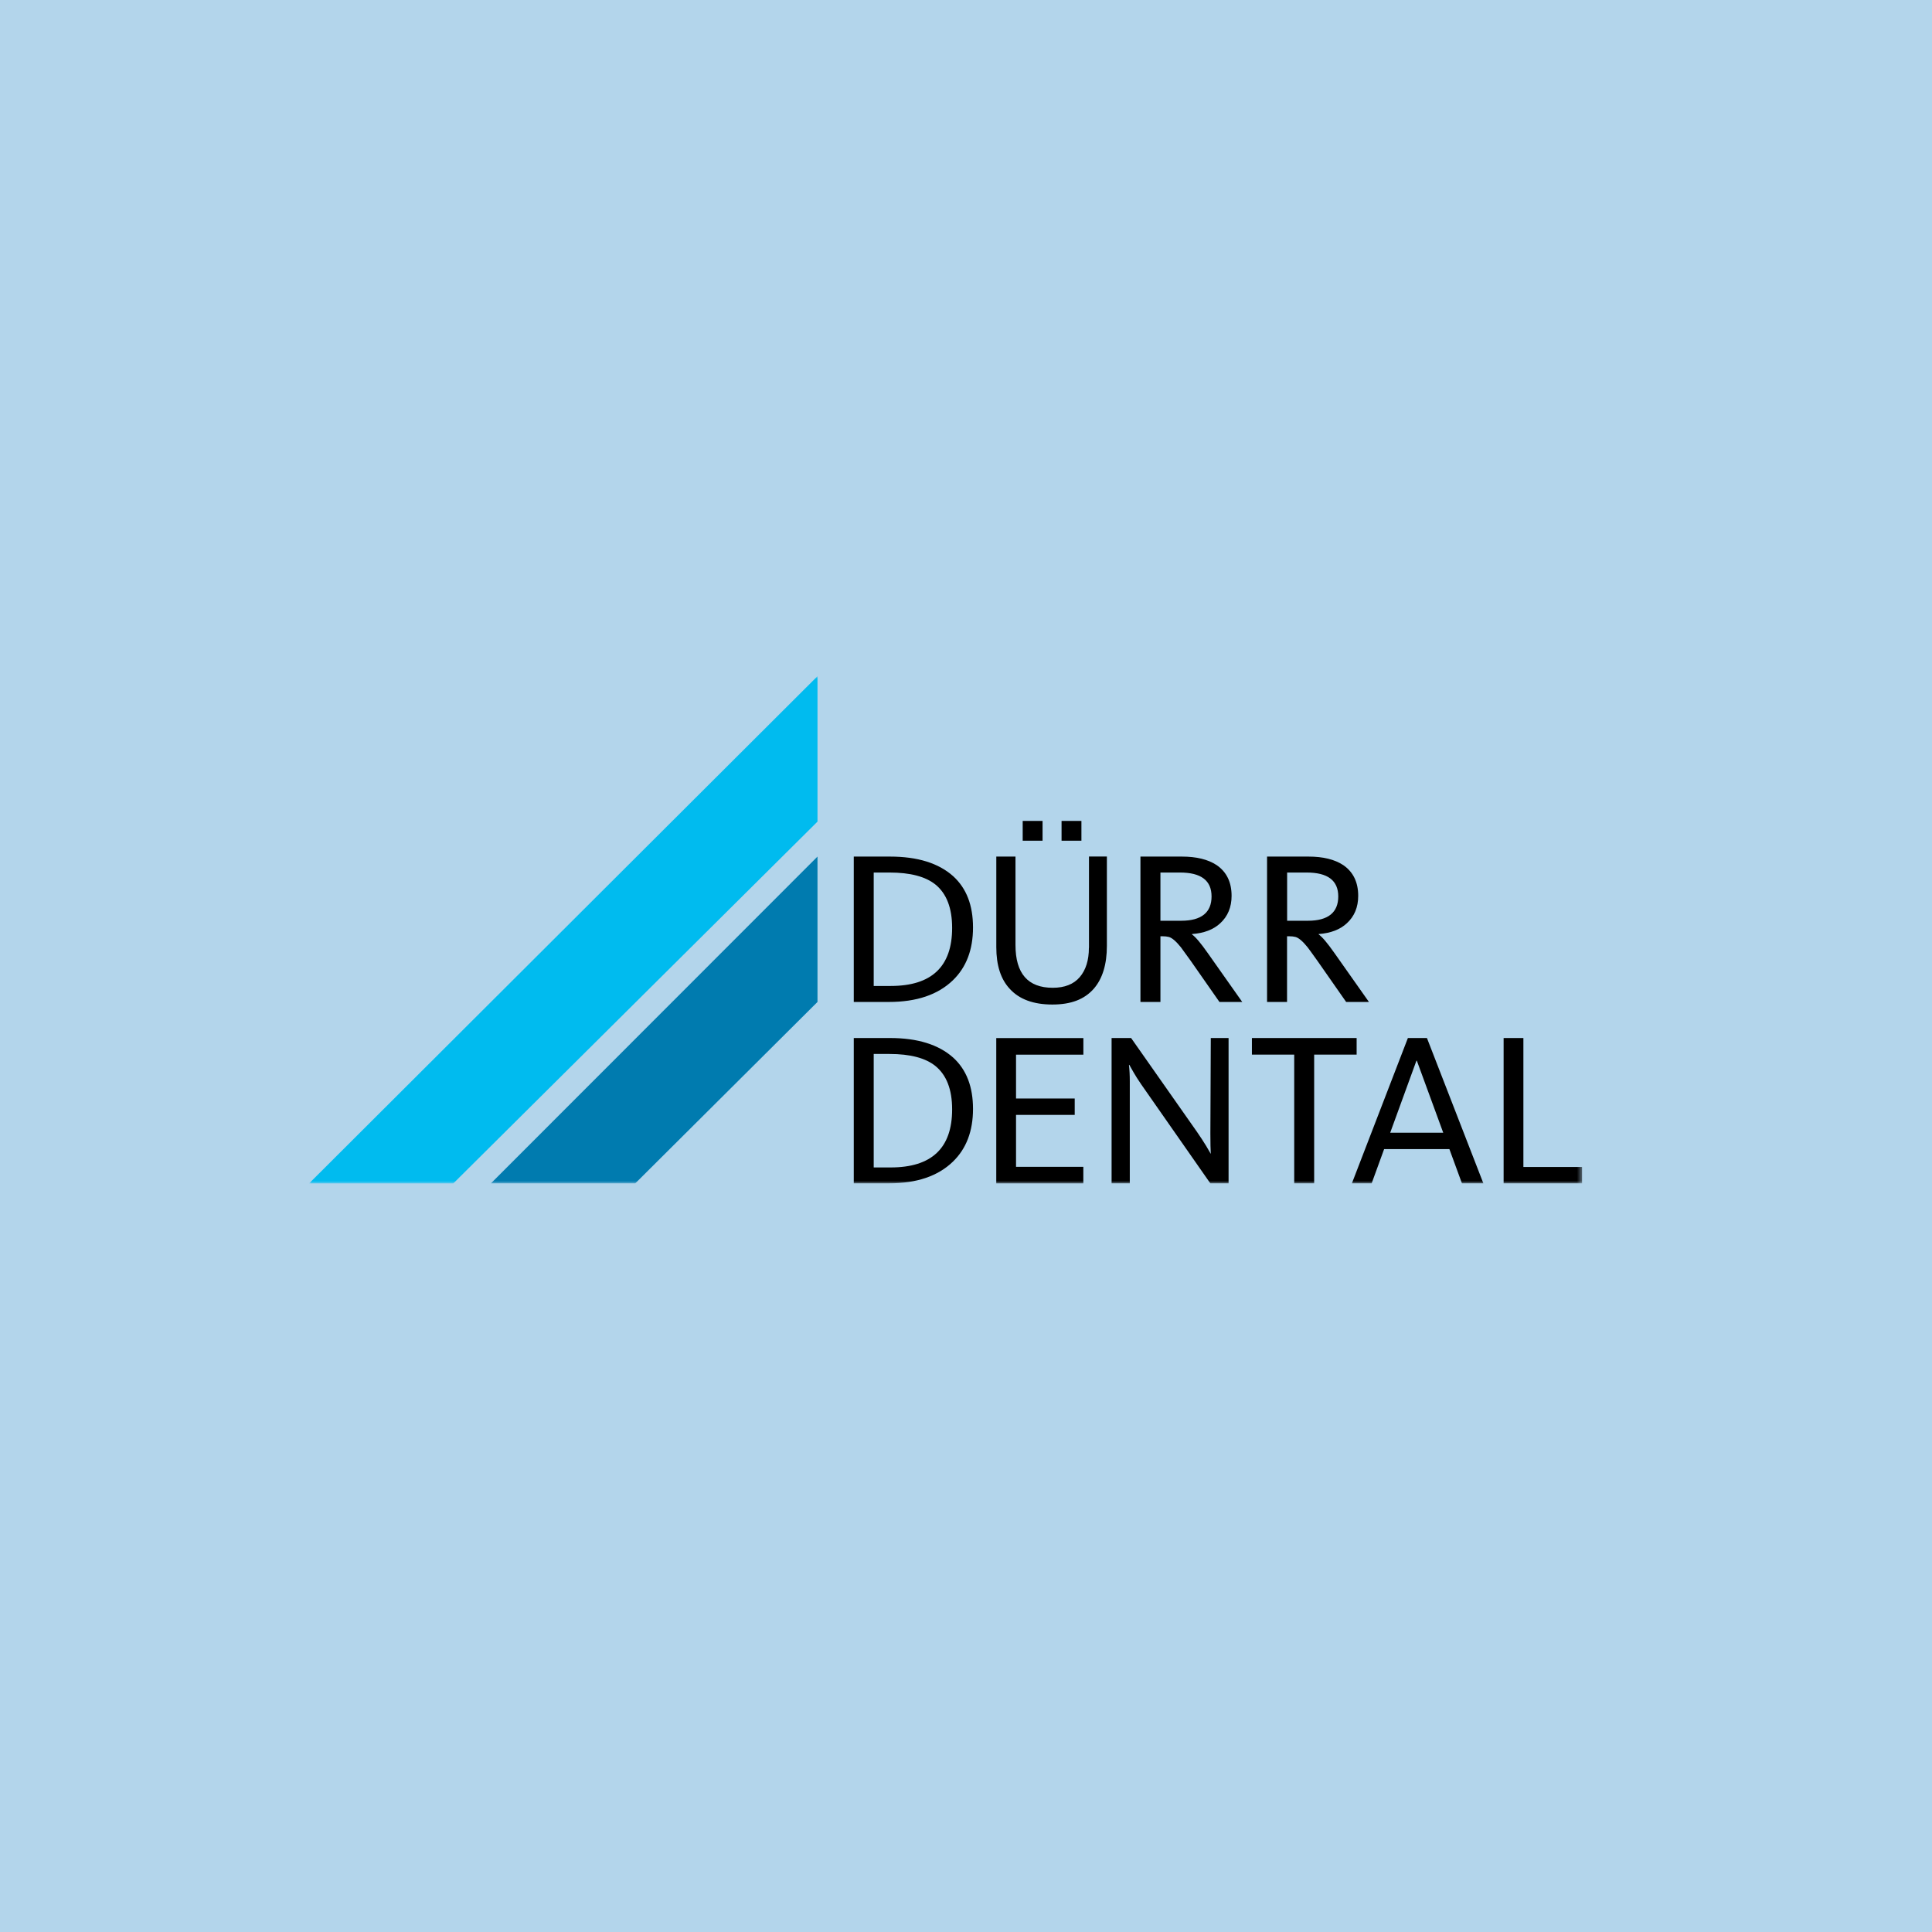 <svg width="400" height="400" viewBox="0 0 400 400" fill="none" xmlns="http://www.w3.org/2000/svg">
<rect width="400" height="400" fill="#B3D5EB"/>
<mask id="mask0_30201_695" style="mask-type:luminance" maskUnits="userSpaceOnUse" x="64" y="140" width="264" height="105">
<path d="M327.551 140H64V245H327.551V140Z" fill="white"/>
</mask>
<g mask="url(#mask0_30201_695)">
<path fill-rule="evenodd" clip-rule="evenodd" d="M169.253 207.444L131.53 245H101.643L169.253 177.346V207.444Z" fill="#007BAF"/>
<path fill-rule="evenodd" clip-rule="evenodd" d="M64 245.009H93.86L169.254 170.106V140L64 245.009Z" fill="#00BBEF"/>
<path d="M184.267 214.911H176.765V245H184.039C189.767 245 194.177 243.515 197.269 240.528C200.054 237.847 201.451 234.196 201.451 229.593C201.451 224.99 200.089 221.471 197.357 218.973C194.326 216.265 189.96 214.911 184.267 214.911ZM184.399 241.707H180.894V218.213H184.171C188.449 218.213 191.612 219.043 193.676 220.711C195.978 222.589 197.129 225.576 197.129 229.689C197.129 237.707 192.886 241.707 184.408 241.707H184.399ZM215.85 169.966H211.738V174.054H215.85V169.966ZM223.897 169.966H219.785V174.054H223.897V169.966ZM266.478 193.845H266.935C267.427 193.845 267.84 193.889 268.209 193.985C268.876 194.159 269.711 194.876 270.712 196.107C270.923 196.378 271.6 197.304 272.733 198.893L278.707 207.444H283.424L276.273 197.304C274.815 195.225 273.726 193.95 273.023 193.469V193.382C275.5 193.207 277.442 192.456 278.838 191.164C280.42 189.723 281.202 187.819 281.202 185.478C281.202 182.648 280.165 180.526 278.109 179.111C276.317 177.932 273.928 177.347 270.923 177.347H262.331V207.444H266.469V193.845H266.478ZM266.478 180.648H270.528C274.894 180.648 277.073 182.29 277.073 185.6C277.073 188.91 274.982 190.631 270.8 190.631H266.487V180.648H266.478ZM184.267 177.347H176.765V207.444H184.039C189.767 207.444 194.177 205.95 197.269 202.972C200.054 200.291 201.451 196.64 201.451 192.028C201.451 187.417 200.089 183.914 197.357 181.417C194.326 178.7 189.96 177.347 184.267 177.347ZM184.399 204.142H180.894V180.648H184.171C188.449 180.648 191.612 181.478 193.676 183.137C195.978 185.006 197.129 188.002 197.129 192.116C197.129 200.125 192.886 204.134 184.408 204.134L184.399 204.142ZM280.877 214.911H259.195V218.344H267.954V245H272.083V218.344H280.877V214.911ZM291.489 214.911L279.893 245H283.986L286.569 237.908H300.081L302.681 245H307.117L295.433 214.911H291.48H291.489ZM287.826 234.519L293.255 219.61H293.343L298.807 234.519H287.817H287.826ZM206.274 245.009H224.292V241.576H210.359V230.825H222.509V227.436H210.359V218.353H224.301V214.92H206.265V245.009H206.274ZM315.402 241.611V214.911H311.308V245H327.552V241.611H315.402ZM225.443 196.238C225.443 198.806 224.81 200.823 223.554 202.3C222.289 203.776 220.418 204.509 217.958 204.509C212.819 204.509 210.245 201.557 210.245 195.653V177.347H206.274V196.098C206.274 199.863 207.196 202.736 209.059 204.728C211.027 206.894 213.97 207.977 217.879 207.977C221.788 207.977 224.512 206.894 226.436 204.728C228.254 202.649 229.168 199.679 229.168 195.819V177.338H225.461V196.221L225.443 196.238ZM246.799 193.469V193.382C249.286 193.207 251.227 192.456 252.624 191.164C254.196 189.723 254.987 187.819 254.987 185.478C254.987 182.648 253.959 180.526 251.895 179.111C250.103 177.932 247.713 177.347 244.709 177.347H236.117V207.444H240.255V193.845H240.711C241.195 193.845 241.616 193.889 241.985 193.985C242.653 194.159 243.487 194.876 244.48 196.107C244.691 196.378 245.367 197.304 246.501 198.893L252.475 207.444H257.192L250.041 197.304C248.583 195.225 247.493 193.95 246.791 193.469H246.799ZM244.568 190.631H240.255V180.648H244.304C248.662 180.648 250.84 182.29 250.84 185.6C250.84 188.91 248.75 190.631 244.568 190.631ZM250.595 234.703C250.595 236.659 250.63 238.056 250.682 238.904L249.734 237.27C249.189 236.371 248.548 235.393 247.818 234.336L234.184 214.911H230.143V245H233.912V223.899C233.912 222.58 233.85 221.436 233.736 220.466H233.815L234.685 222.003C235.08 222.702 235.607 223.523 236.266 224.493L250.586 245H254.363V214.911H250.682L250.595 234.703Z" fill="black"/>
</g>
</svg>
